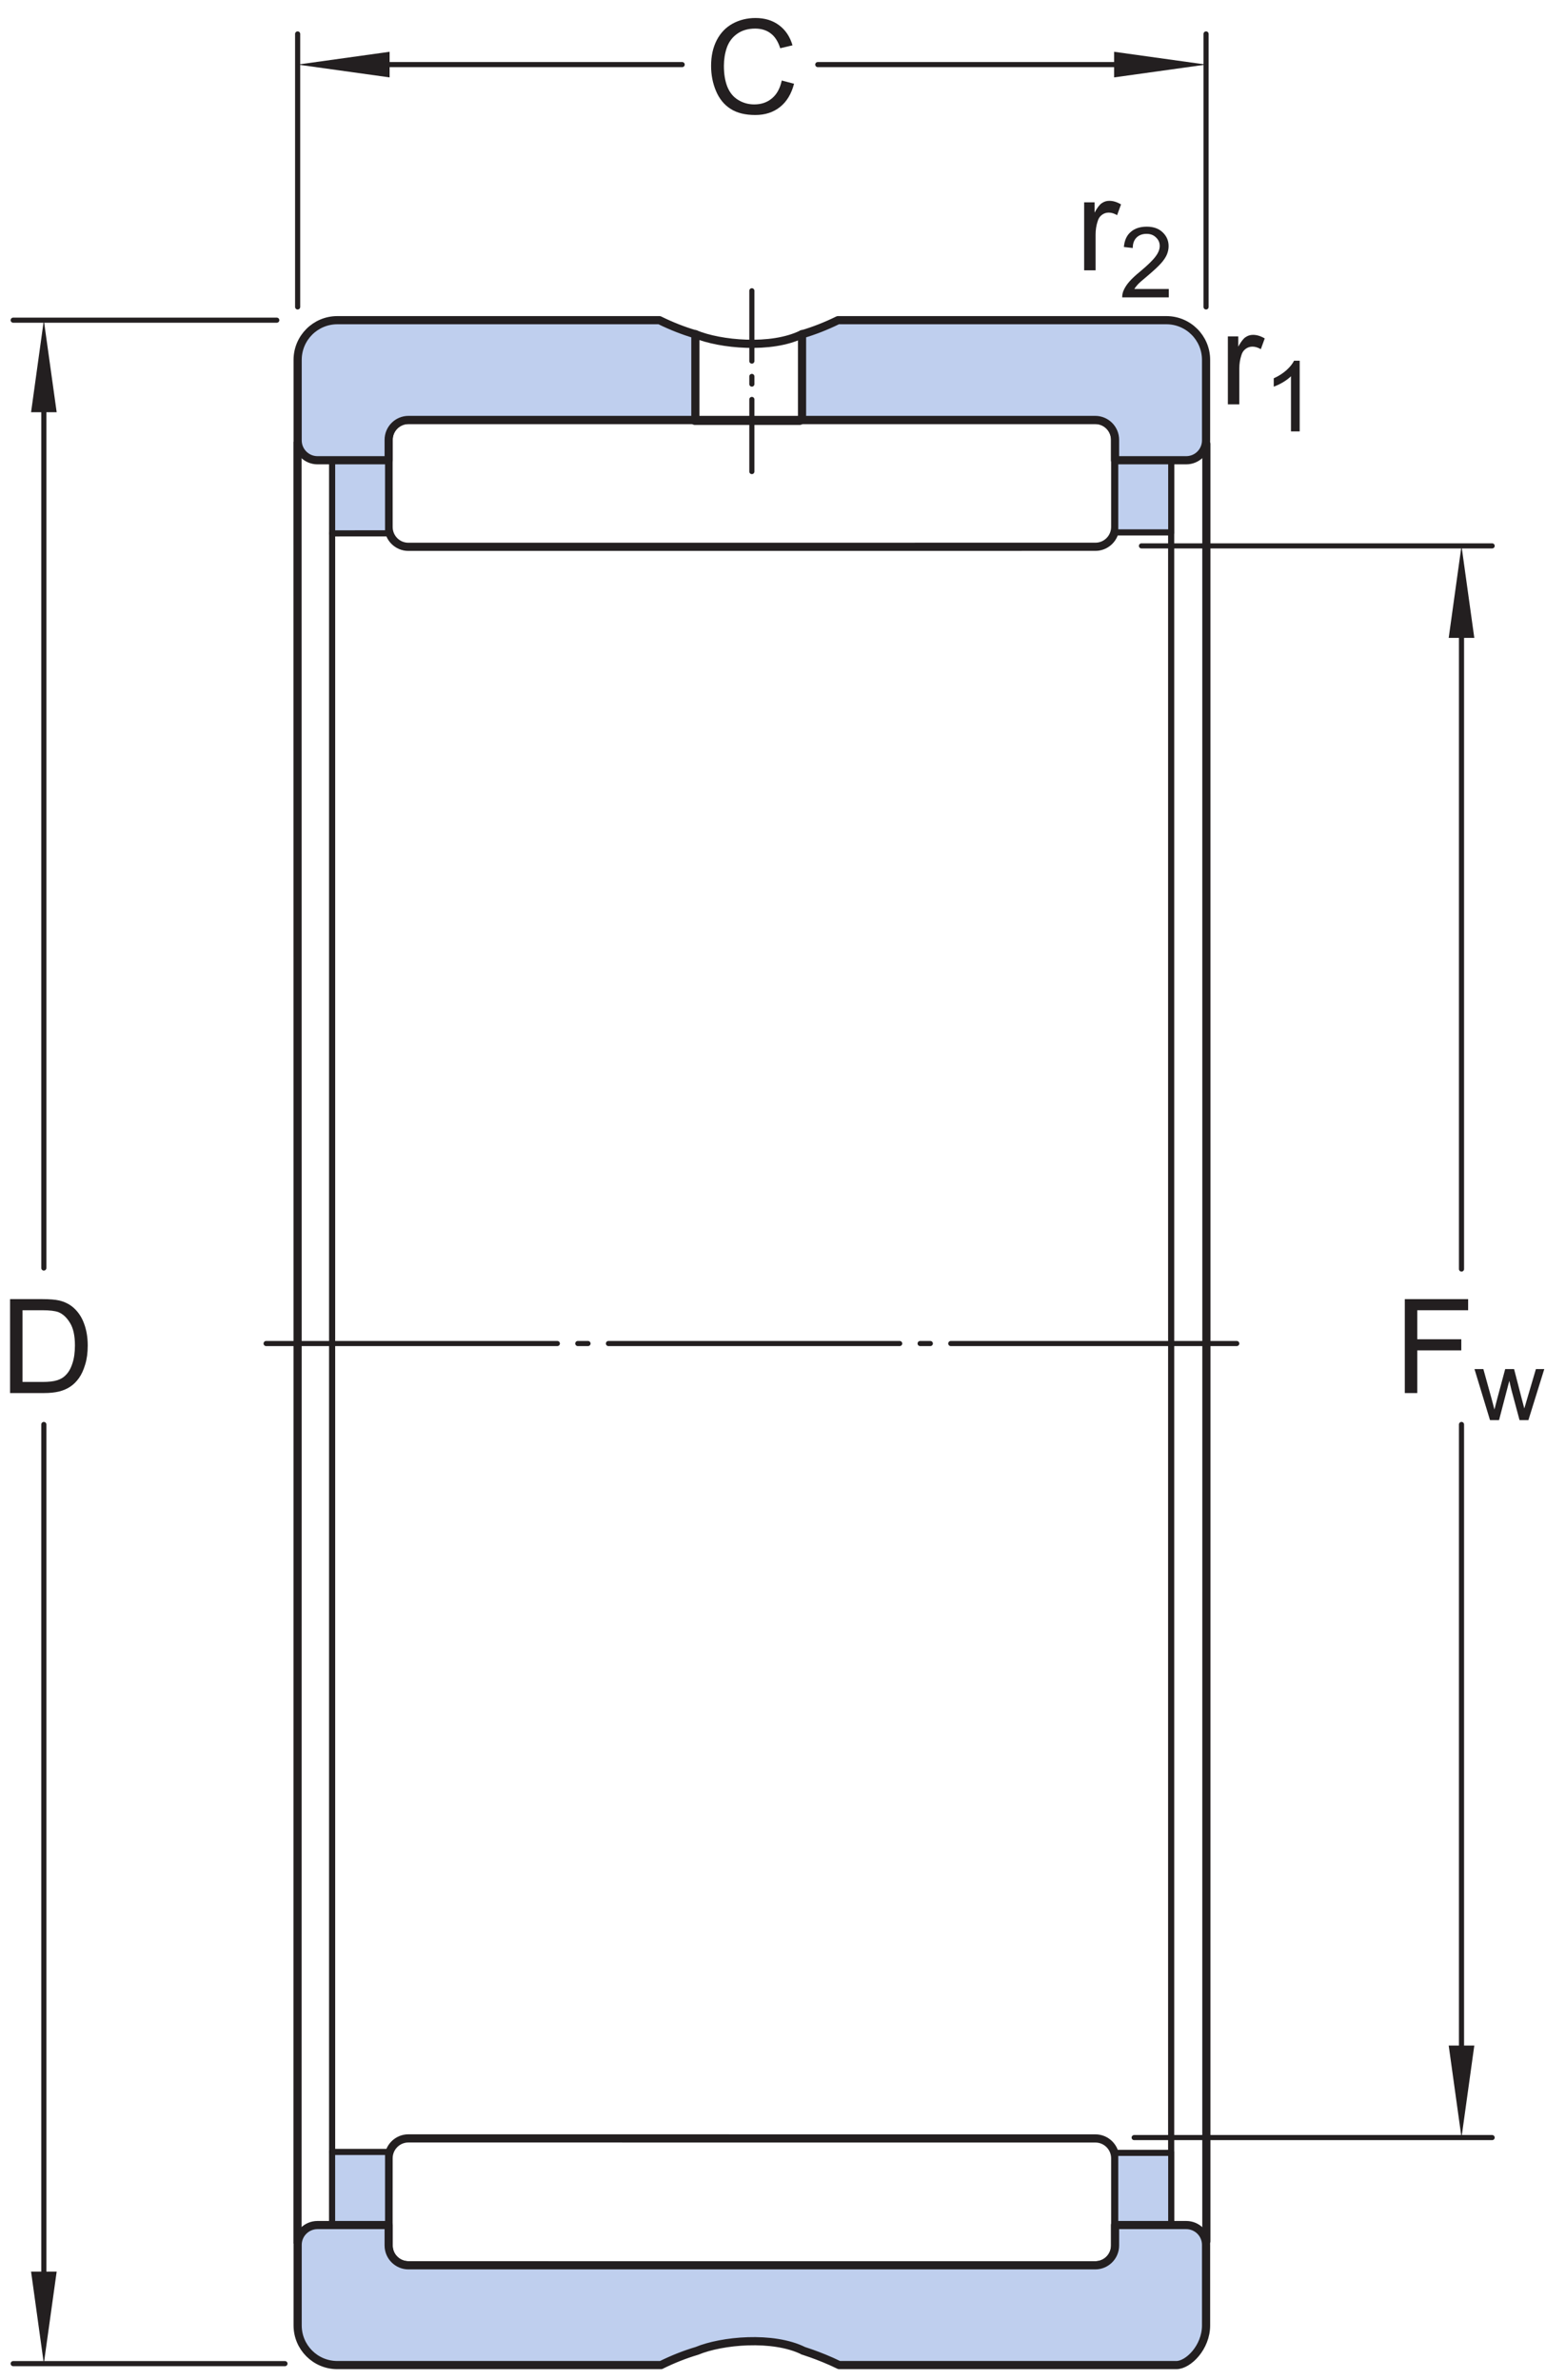 <?xml version="1.0" encoding="UTF-8"?>
<svg xmlns="http://www.w3.org/2000/svg" xmlns:xlink="http://www.w3.org/1999/xlink" width="141.52pt" height="217.75pt" viewBox="0 0 141.52 217.75" version="1.1">
<defs>
<g>
<symbol overflow="visible" id="glyph0-0">
<path style="stroke:none;" d="M 1.5 0 L 1.5 -7.5 L 7.5 -7.5 L 7.5 0 Z M 1.688 -0.188 L 7.312 -0.188 L 7.312 -7.312 L 1.688 -7.312 Z M 1.688 -0.188 "/>
</symbol>
<symbol overflow="visible" id="glyph0-1">
<path style="stroke:none;" d="M 0.984 0 L 0.984 -8.594 L 6.781 -8.594 L 6.781 -7.578 L 2.125 -7.578 L 2.125 -4.922 L 6.156 -4.922 L 6.156 -3.906 L 2.125 -3.906 L 2.125 0 Z M 0.984 0 "/>
</symbol>
<symbol overflow="visible" id="glyph0-2">
<path style="stroke:none;" d="M 7.062 -3.016 L 8.188 -2.719 C 7.945 -1.789 7.52 -1.082 6.906 -0.594 C 6.289 -0.102 5.535 0.141 4.641 0.141 C 3.711 0.141 2.957 -0.047 2.375 -0.422 C 1.789 -0.797 1.348 -1.336 1.047 -2.047 C 0.742 -2.766 0.594 -3.535 0.594 -4.359 C 0.594 -5.254 0.766 -6.035 1.109 -6.703 C 1.453 -7.367 1.938 -7.875 2.562 -8.219 C 3.195 -8.562 3.895 -8.734 4.656 -8.734 C 5.508 -8.734 6.227 -8.516 6.812 -8.078 C 7.406 -7.641 7.816 -7.023 8.047 -6.234 L 6.922 -5.969 C 6.723 -6.594 6.43 -7.047 6.047 -7.328 C 5.672 -7.617 5.195 -7.766 4.625 -7.766 C 3.969 -7.766 3.414 -7.602 2.969 -7.281 C 2.531 -6.969 2.219 -6.547 2.031 -6.016 C 1.852 -5.484 1.766 -4.93 1.766 -4.359 C 1.766 -3.629 1.867 -2.992 2.078 -2.453 C 2.297 -1.91 2.629 -1.504 3.078 -1.234 C 3.523 -0.961 4.016 -0.828 4.547 -0.828 C 5.18 -0.828 5.719 -1.008 6.156 -1.375 C 6.602 -1.738 6.906 -2.285 7.062 -3.016 Z M 7.062 -3.016 "/>
</symbol>
<symbol overflow="visible" id="glyph0-3">
<path style="stroke:none;" d="M 0.922 0 L 0.922 -8.594 L 3.891 -8.594 C 4.555 -8.594 5.066 -8.551 5.422 -8.469 C 5.91 -8.352 6.328 -8.148 6.672 -7.859 C 7.129 -7.473 7.469 -6.977 7.688 -6.375 C 7.914 -5.781 8.031 -5.102 8.031 -4.344 C 8.031 -3.688 7.953 -3.109 7.797 -2.609 C 7.648 -2.109 7.457 -1.691 7.219 -1.359 C 6.977 -1.023 6.711 -0.766 6.422 -0.578 C 6.141 -0.391 5.801 -0.242 5.406 -0.141 C 5.008 -0.047 4.551 0 4.031 0 Z M 2.062 -1.016 L 3.891 -1.016 C 4.461 -1.016 4.91 -1.066 5.234 -1.172 C 5.555 -1.273 5.812 -1.426 6 -1.625 C 6.27 -1.883 6.477 -2.242 6.625 -2.703 C 6.781 -3.16 6.859 -3.711 6.859 -4.359 C 6.859 -5.254 6.707 -5.941 6.406 -6.422 C 6.113 -6.91 5.758 -7.238 5.344 -7.406 C 5.031 -7.52 4.539 -7.578 3.875 -7.578 L 2.062 -7.578 Z M 2.062 -1.016 "/>
</symbol>
<symbol overflow="visible" id="glyph0-4">
<path style="stroke:none;" d="M 0.781 0 L 0.781 -6.219 L 1.734 -6.219 L 1.734 -5.281 C 1.973 -5.719 2.191 -6.004 2.391 -6.141 C 2.598 -6.285 2.828 -6.359 3.078 -6.359 C 3.43 -6.359 3.789 -6.25 4.156 -6.031 L 3.797 -5.047 C 3.535 -5.203 3.281 -5.281 3.031 -5.281 C 2.789 -5.281 2.578 -5.207 2.391 -5.062 C 2.211 -4.926 2.086 -4.734 2.016 -4.484 C 1.891 -4.109 1.828 -3.703 1.828 -3.266 L 1.828 0 Z M 0.781 0 "/>
</symbol>
<symbol overflow="visible" id="glyph1-0">
<path style="stroke:none;" d="M 1.125 0 L 1.125 -5.625 L 5.625 -5.625 L 5.625 0 Z M 1.266 -0.141 L 5.484 -0.141 L 5.484 -5.484 L 1.266 -5.484 Z M 1.266 -0.141 "/>
</symbol>
<symbol overflow="visible" id="glyph1-1">
<path style="stroke:none;" d="M 1.453 0 L 0.031 -4.672 L 0.844 -4.672 L 1.594 -1.969 L 1.859 -0.969 C 1.867 -1.02 1.953 -1.344 2.109 -1.938 L 2.844 -4.672 L 3.656 -4.672 L 4.359 -1.953 L 4.594 -1.062 L 4.859 -1.969 L 5.656 -4.672 L 6.422 -4.672 L 4.969 0 L 4.156 0 L 3.406 -2.797 L 3.219 -3.594 L 2.281 0 Z M 1.453 0 "/>
</symbol>
<symbol overflow="visible" id="glyph1-2">
<path style="stroke:none;" d="M 4.531 -0.766 L 4.531 0 L 0.266 0 C 0.266 -0.188 0.297 -0.367 0.359 -0.547 C 0.473 -0.836 0.648 -1.125 0.891 -1.406 C 1.129 -1.688 1.473 -2.008 1.922 -2.375 C 2.617 -2.957 3.086 -3.414 3.328 -3.75 C 3.578 -4.082 3.703 -4.398 3.703 -4.703 C 3.703 -5.016 3.586 -5.273 3.359 -5.484 C 3.141 -5.703 2.852 -5.812 2.5 -5.812 C 2.113 -5.812 1.805 -5.695 1.578 -5.469 C 1.348 -5.238 1.234 -4.922 1.234 -4.516 L 0.422 -4.609 C 0.473 -5.211 0.68 -5.672 1.047 -5.984 C 1.41 -6.305 1.898 -6.469 2.516 -6.469 C 3.129 -6.469 3.613 -6.297 3.969 -5.953 C 4.332 -5.609 4.516 -5.188 4.516 -4.688 C 4.516 -4.426 4.461 -4.172 4.359 -3.922 C 4.254 -3.672 4.078 -3.406 3.828 -3.125 C 3.586 -2.852 3.188 -2.477 2.625 -2 C 2.145 -1.602 1.836 -1.332 1.703 -1.188 C 1.566 -1.039 1.457 -0.898 1.375 -0.766 Z M 4.531 -0.766 "/>
</symbol>
<symbol overflow="visible" id="glyph1-3">
<path style="stroke:none;" d="M 3.359 0 L 2.562 0 L 2.562 -5.047 C 2.375 -4.859 2.125 -4.672 1.812 -4.484 C 1.5 -4.305 1.223 -4.176 0.984 -4.094 L 0.984 -4.859 C 1.422 -5.055 1.805 -5.301 2.141 -5.594 C 2.473 -5.895 2.707 -6.188 2.844 -6.469 L 3.359 -6.469 Z M 3.359 0 "/>
</symbol>
</g>
<clipPath id="clip1">
  <path d="M 134 125 L 141.52 125 L 141.52 130 L 134 130 Z M 134 125 "/>
</clipPath>
</defs>
<g id="surface1">
<path style="fill:none;stroke-width:4.68;stroke-linecap:round;stroke-linejoin:round;stroke:rgb(13.73%,12.16%,12.549%);stroke-opacity:1;stroke-dasharray:266.6,18.71,9.35,18.71;stroke-miterlimit:4;" d="M 243.594 948.164 L 1132.109 948.164 " transform="matrix(0.1,0,0,-0.1,0,217.75)"/>
<path style="fill:none;stroke-width:7.48;stroke-linecap:round;stroke-linejoin:round;stroke:rgb(13.73%,12.16%,12.549%);stroke-opacity:1;stroke-miterlimit:4;" d="M 1002.734 1677.188 C 1012.734 1677.188 1020.859 1685.312 1020.859 1695.352 L 1020.859 1775.078 C 1020.859 1785.117 1012.734 1793.242 1002.695 1793.242 L 373.828 1793.242 C 363.789 1793.242 355.664 1785.078 355.664 1775.039 L 355.703 1695.312 C 355.703 1685.273 363.789 1677.148 373.828 1677.148 Z M 1002.734 1677.188 " transform="matrix(0.1,0,0,-0.1,0,217.75)"/>
<path style="fill-rule:nonzero;fill:rgb(74.864%,81.065%,93.063%);fill-opacity:1;stroke-width:5.61;stroke-linecap:round;stroke-linejoin:round;stroke:rgb(13.73%,12.16%,12.549%);stroke-opacity:1;stroke-miterlimit:4;" d="M 355.273 1689.492 L 355.273 1756.367 L 304.023 1756.367 L 304.023 1689.453 Z M 355.273 1689.492 " transform="matrix(0.1,0,0,-0.1,0,217.75)"/>
<path style="fill-rule:nonzero;fill:rgb(74.864%,81.065%,93.063%);fill-opacity:1;stroke-width:5.61;stroke-linecap:round;stroke-linejoin:round;stroke:rgb(13.73%,12.16%,12.549%);stroke-opacity:1;stroke-miterlimit:4;" d="M 1020.859 1690.352 L 1072.148 1690.352 L 1072.148 1756.406 L 1020.859 1756.406 Z M 1020.859 1690.352 " transform="matrix(0.1,0,0,-0.1,0,217.75)"/>
<path style="fill:none;stroke-width:7.48;stroke-linecap:round;stroke-linejoin:round;stroke:rgb(13.73%,12.16%,12.549%);stroke-opacity:1;stroke-miterlimit:4;" d="M 272.344 1772.383 L 272.422 949.023 " transform="matrix(0.1,0,0,-0.1,0,217.75)"/>
<path style="fill:none;stroke-width:7.48;stroke-linecap:round;stroke-linejoin:round;stroke:rgb(13.73%,12.16%,12.549%);stroke-opacity:1;stroke-miterlimit:4;" d="M 1104.297 1771.328 L 1104.336 949.023 " transform="matrix(0.1,0,0,-0.1,0,217.75)"/>
<path style="fill:none;stroke-width:7.48;stroke-linecap:round;stroke-linejoin:round;stroke:rgb(13.73%,12.16%,12.549%);stroke-opacity:1;stroke-miterlimit:4;" d="M 732.109 1792.422 L 636.016 1792.422 " transform="matrix(0.1,0,0,-0.1,0,217.75)"/>
<path style="fill-rule:nonzero;fill:rgb(74.864%,81.065%,93.063%);fill-opacity:1;stroke-width:7.48;stroke-linecap:round;stroke-linejoin:round;stroke:rgb(13.73%,12.16%,12.549%);stroke-opacity:1;stroke-miterlimit:4;" d="M 308.789 1884.531 C 288.711 1884.531 272.461 1868.242 272.461 1848.203 L 272.461 1774.531 C 272.461 1764.492 280.625 1756.367 290.625 1756.367 L 355.781 1756.367 L 355.781 1775.039 C 355.781 1785.078 363.906 1793.242 373.945 1793.242 L 636.836 1793.242 L 636.523 1793.242 L 636.523 1793.203 L 636.523 1871.719 L 636.172 1871.719 C 625.352 1874.922 614.531 1879.18 603.633 1884.531 C 563.516 1884.531 308.789 1884.531 308.789 1884.531 " transform="matrix(0.1,0,0,-0.1,0,217.75)"/>
<path style="fill-rule:nonzero;fill:rgb(74.864%,81.065%,93.063%);fill-opacity:1;stroke-width:7.48;stroke-linecap:round;stroke-linejoin:round;stroke:rgb(13.73%,12.16%,12.549%);stroke-opacity:1;stroke-miterlimit:4;" d="M 1067.695 1884.531 C 1087.773 1884.531 1104.023 1868.242 1104.023 1848.203 L 1104.023 1774.531 C 1104.023 1764.492 1095.898 1756.367 1085.859 1756.367 L 1020.703 1756.367 L 1020.703 1775.039 C 1020.703 1785.078 1012.617 1793.242 1002.539 1793.242 L 733.867 1793.242 L 734.18 1793.242 L 734.18 1793.203 L 734.18 1871.719 L 734.531 1871.719 C 745.352 1874.922 756.211 1879.18 767.109 1884.531 C 807.227 1884.531 1067.695 1884.531 1067.695 1884.531 " transform="matrix(0.1,0,0,-0.1,0,217.75)"/>
<path style="fill:none;stroke-width:4.68;stroke-linecap:round;stroke-linejoin:round;stroke:rgb(13.73%,12.16%,12.549%);stroke-opacity:1;stroke-dasharray:66,14.03,7.02,14.03;stroke-miterlimit:4;" d="M 688.242 1746.016 L 688.242 1911.445 " transform="matrix(0.1,0,0,-0.1,0,217.75)"/>
<path style="fill:none;stroke-width:7.48;stroke-linecap:round;stroke-linejoin:round;stroke:rgb(13.73%,12.16%,12.549%);stroke-opacity:1;stroke-miterlimit:4;" d="M 636.523 1871.719 C 659.102 1862.344 706.094 1857.773 734.18 1871.719 " transform="matrix(0.1,0,0,-0.1,0,217.75)"/>
<path style="fill:none;stroke-width:7.48;stroke-linecap:round;stroke-linejoin:round;stroke:rgb(13.73%,12.16%,12.549%);stroke-opacity:1;stroke-miterlimit:4;" d="M 1002.734 220.82 C 1012.734 220.82 1020.859 212.656 1020.859 202.656 L 1020.859 122.852 C 1020.859 112.812 1012.734 104.727 1002.695 104.727 L 373.828 104.766 C 363.789 104.766 355.664 112.852 355.664 122.891 L 355.703 202.656 C 355.703 212.656 363.789 220.859 373.828 220.859 Z M 1002.734 220.82 " transform="matrix(0.1,0,0,-0.1,0,217.75)"/>
<path style="fill-rule:nonzero;fill:rgb(74.864%,81.065%,93.063%);fill-opacity:1;stroke-width:5.61;stroke-linecap:round;stroke-linejoin:round;stroke:rgb(13.73%,12.16%,12.549%);stroke-opacity:1;stroke-miterlimit:4;" d="M 303.984 141.562 L 355.273 141.562 L 355.273 208.477 L 303.984 208.477 Z M 303.984 141.562 " transform="matrix(0.1,0,0,-0.1,0,217.75)"/>
<path style="fill-rule:nonzero;fill:rgb(74.864%,81.065%,93.063%);fill-opacity:1;stroke-width:5.61;stroke-linecap:round;stroke-linejoin:round;stroke:rgb(13.73%,12.16%,12.549%);stroke-opacity:1;stroke-miterlimit:4;" d="M 1020.859 141.562 L 1072.148 141.562 L 1072.148 207.617 L 1020.859 207.617 Z M 1020.859 141.562 " transform="matrix(0.1,0,0,-0.1,0,217.75)"/>
<path style="fill:none;stroke-width:7.48;stroke-linecap:round;stroke-linejoin:round;stroke:rgb(13.73%,12.16%,12.549%);stroke-opacity:1;stroke-miterlimit:4;" d="M 272.344 125.547 L 272.422 949.023 " transform="matrix(0.1,0,0,-0.1,0,217.75)"/>
<path style="fill:none;stroke-width:7.48;stroke-linecap:round;stroke-linejoin:round;stroke:rgb(13.73%,12.16%,12.549%);stroke-opacity:1;stroke-miterlimit:4;" d="M 1104.297 126.641 L 1104.336 948.945 " transform="matrix(0.1,0,0,-0.1,0,217.75)"/>
<path style="fill:none;stroke-width:5.61;stroke-linecap:round;stroke-linejoin:round;stroke:rgb(13.73%,12.16%,12.549%);stroke-opacity:1;stroke-miterlimit:4;" d="M 304.023 1689.453 L 304.023 208.477 " transform="matrix(0.1,0,0,-0.1,0,217.75)"/>
<path style="fill:none;stroke-width:5.61;stroke-linecap:round;stroke-linejoin:round;stroke:rgb(13.73%,12.16%,12.549%);stroke-opacity:1;stroke-miterlimit:4;" d="M 1072.07 1689.453 L 1072.07 208.477 " transform="matrix(0.1,0,0,-0.1,0,217.75)"/>
<path style=" stroke:none;fill-rule:nonzero;fill:rgb(74.864%,81.065%,93.063%);fill-opacity:1;" d="M 60.543 216.387 C 61.633 215.852 62.715 215.426 63.797 215.105 C 66.055 214.164 70.754 213.707 73.562 215.105 C 73.086 214.961 74.945 215.488 76.816 216.406 L 107.68 216.406 C 108.777 216.406 110.402 214.781 110.402 212.777 L 110.402 205.406 C 110.402 204.406 109.59 203.594 108.586 203.594 L 102.07 203.594 L 102.07 205.461 C 102.07 206.465 101.262 207.277 100.254 207.277 L 37.395 207.277 C 36.391 207.277 35.578 206.465 35.578 205.461 L 35.578 203.594 L 29.062 203.594 C 28.062 203.594 27.246 204.406 27.246 205.406 L 27.246 212.777 C 27.246 214.781 28.871 216.406 30.879 216.406 L 60.512 216.406 "/>
<path style="fill:none;stroke-width:7.48;stroke-linecap:round;stroke-linejoin:round;stroke:rgb(13.73%,12.16%,12.549%);stroke-opacity:1;stroke-miterlimit:4;" d="M 605.43 13.633 C 616.328 18.984 627.148 23.242 637.969 26.445 C 660.547 35.859 707.539 40.43 735.625 26.445 C 730.859 27.891 749.453 22.617 768.164 13.438 L 1076.797 13.438 C 1087.773 13.438 1104.023 29.688 1104.023 49.727 L 1104.023 123.438 C 1104.023 133.438 1095.898 141.562 1085.859 141.562 L 1020.703 141.562 L 1020.703 122.891 C 1020.703 112.852 1012.617 104.727 1002.539 104.727 L 373.945 104.727 C 363.906 104.727 355.781 112.852 355.781 122.891 L 355.781 141.562 L 290.625 141.562 C 280.625 141.562 272.461 133.438 272.461 123.438 L 272.461 49.727 C 272.461 29.688 288.711 13.438 308.789 13.438 L 605.117 13.438 Z M 605.43 13.633 " transform="matrix(0.1,0,0,-0.1,0,217.75)"/>
<path style="fill:none;stroke-width:4.68;stroke-linecap:round;stroke-linejoin:round;stroke:rgb(13.73%,12.16%,12.549%);stroke-opacity:1;stroke-miterlimit:1;" d="M 1337.852 874.102 L 1337.852 272.617 " transform="matrix(0.1,0,0,-0.1,0,217.75)"/>
<path style="fill:none;stroke-width:4.68;stroke-linecap:round;stroke-linejoin:round;stroke:rgb(13.73%,12.16%,12.549%);stroke-opacity:1;stroke-miterlimit:1;" d="M 1337.852 1609.922 L 1337.852 1016.328 " transform="matrix(0.1,0,0,-0.1,0,217.75)"/>
<path style=" stroke:none;fill-rule:nonzero;fill:rgb(13.73%,12.16%,12.549%);fill-opacity:1;" d="M 132.613 58.367 L 133.785 49.949 L 134.957 58.367 "/>
<path style=" stroke:none;fill-rule:nonzero;fill:rgb(13.73%,12.16%,12.549%);fill-opacity:1;" d="M 134.957 187.168 L 133.785 195.59 L 132.613 187.168 "/>
<g style="fill:rgb(13.73%,12.16%,12.549%);fill-opacity:1;">
  <use xlink:href="#glyph0-1" x="127.611" y="127.465"/>
</g>
<g clip-path="url(#clip1)" clip-rule="nonzero">
<g style="fill:rgb(13.73%,12.16%,12.549%);fill-opacity:1;">
  <use xlink:href="#glyph1-1" x="134.941" y="129.94"/>
</g>
</g>
<path style="fill:none;stroke-width:4.68;stroke-linecap:round;stroke-linejoin:round;stroke:rgb(13.73%,12.16%,12.549%);stroke-opacity:1;stroke-miterlimit:1;" d="M 1044.883 1678.008 L 1365.898 1678.008 " transform="matrix(0.1,0,0,-0.1,0,217.75)"/>
<path style="fill:none;stroke-width:4.68;stroke-linecap:round;stroke-linejoin:round;stroke:rgb(13.73%,12.16%,12.549%);stroke-opacity:1;stroke-miterlimit:1;" d="M 1038.203 221.602 L 1365.898 221.602 " transform="matrix(0.1,0,0,-0.1,0,217.75)"/>
<path style="fill:none;stroke-width:4.68;stroke-linecap:round;stroke-linejoin:round;stroke:rgb(13.73%,12.16%,12.549%);stroke-opacity:1;stroke-miterlimit:1;" d="M 748.594 2118.398 L 1053.047 2118.398 " transform="matrix(0.1,0,0,-0.1,0,217.75)"/>
<path style="fill:none;stroke-width:4.68;stroke-linecap:round;stroke-linejoin:round;stroke:rgb(13.73%,12.16%,12.549%);stroke-opacity:1;stroke-miterlimit:1;" d="M 323.516 2118.398 L 624.453 2118.398 " transform="matrix(0.1,0,0,-0.1,0,217.75)"/>
<path style=" stroke:none;fill-rule:nonzero;fill:rgb(13.73%,12.16%,12.549%);fill-opacity:1;" d="M 35.664 7.082 L 27.246 5.91 L 35.664 4.738 "/>
<path style=" stroke:none;fill-rule:nonzero;fill:rgb(13.73%,12.16%,12.549%);fill-opacity:1;" d="M 101.984 4.738 L 110.402 5.91 L 101.984 7.082 "/>
<g style="fill:rgb(13.73%,12.16%,12.549%);fill-opacity:1;">
  <use xlink:href="#glyph0-2" x="64.499" y="10.382"/>
</g>
<path style="fill:none;stroke-width:4.68;stroke-linecap:round;stroke-linejoin:round;stroke:rgb(13.73%,12.16%,12.549%);stroke-opacity:1;stroke-miterlimit:1;" d="M 272.461 1896.641 L 272.461 2146.445 " transform="matrix(0.1,0,0,-0.1,0,217.75)"/>
<path style="fill:none;stroke-width:4.68;stroke-linecap:round;stroke-linejoin:round;stroke:rgb(13.73%,12.16%,12.549%);stroke-opacity:1;stroke-miterlimit:1;" d="M 1104.023 1896.641 L 1104.023 2146.445 " transform="matrix(0.1,0,0,-0.1,0,217.75)"/>
<path style="fill:none;stroke-width:4.68;stroke-linecap:round;stroke-linejoin:round;stroke:rgb(13.73%,12.16%,12.549%);stroke-opacity:1;stroke-miterlimit:1;" d="M 40.117 874.102 L 40.117 71.406 " transform="matrix(0.1,0,0,-0.1,0,217.75)"/>
<path style="fill:none;stroke-width:4.68;stroke-linecap:round;stroke-linejoin:round;stroke:rgb(13.73%,12.16%,12.549%);stroke-opacity:1;stroke-miterlimit:1;" d="M 40.117 1833.477 L 40.117 1017.266 " transform="matrix(0.1,0,0,-0.1,0,217.75)"/>
<path style=" stroke:none;fill-rule:nonzero;fill:rgb(13.73%,12.16%,12.549%);fill-opacity:1;" d="M 2.844 37.719 L 4.012 29.297 L 5.188 37.719 "/>
<path style=" stroke:none;fill-rule:nonzero;fill:rgb(13.73%,12.16%,12.549%);fill-opacity:1;" d="M 5.188 207.855 L 4.012 216.273 L 2.844 207.855 "/>
<g style="fill:rgb(13.73%,12.16%,12.549%);fill-opacity:1;">
  <use xlink:href="#glyph0-3" x="0" y="127.465"/>
</g>
<path style="fill:none;stroke-width:4.68;stroke-linecap:round;stroke-linejoin:round;stroke:rgb(13.73%,12.16%,12.549%);stroke-opacity:1;stroke-miterlimit:1;" d="M 253.359 1884.531 L 12.07 1884.531 " transform="matrix(0.1,0,0,-0.1,0,217.75)"/>
<path style="fill:none;stroke-width:4.68;stroke-linecap:round;stroke-linejoin:round;stroke:rgb(13.73%,12.16%,12.549%);stroke-opacity:1;stroke-miterlimit:1;" d="M 260.859 14.766 L 12.07 14.766 " transform="matrix(0.1,0,0,-0.1,0,217.75)"/>
<g style="fill:rgb(13.73%,12.16%,12.549%);fill-opacity:1;">
  <use xlink:href="#glyph0-4" x="98.462" y="24.734"/>
</g>
<g style="fill:rgb(13.73%,12.16%,12.549%);fill-opacity:1;">
  <use xlink:href="#glyph1-2" x="102.458" y="27.209"/>
</g>
<g style="fill:rgb(13.73%,12.16%,12.549%);fill-opacity:1;">
  <use xlink:href="#glyph0-4" x="111.617" y="36.998"/>
</g>
<g style="fill:rgb(13.73%,12.16%,12.549%);fill-opacity:1;">
  <use xlink:href="#glyph1-3" x="115.613" y="39.474"/>
</g>
</g>
</svg>
